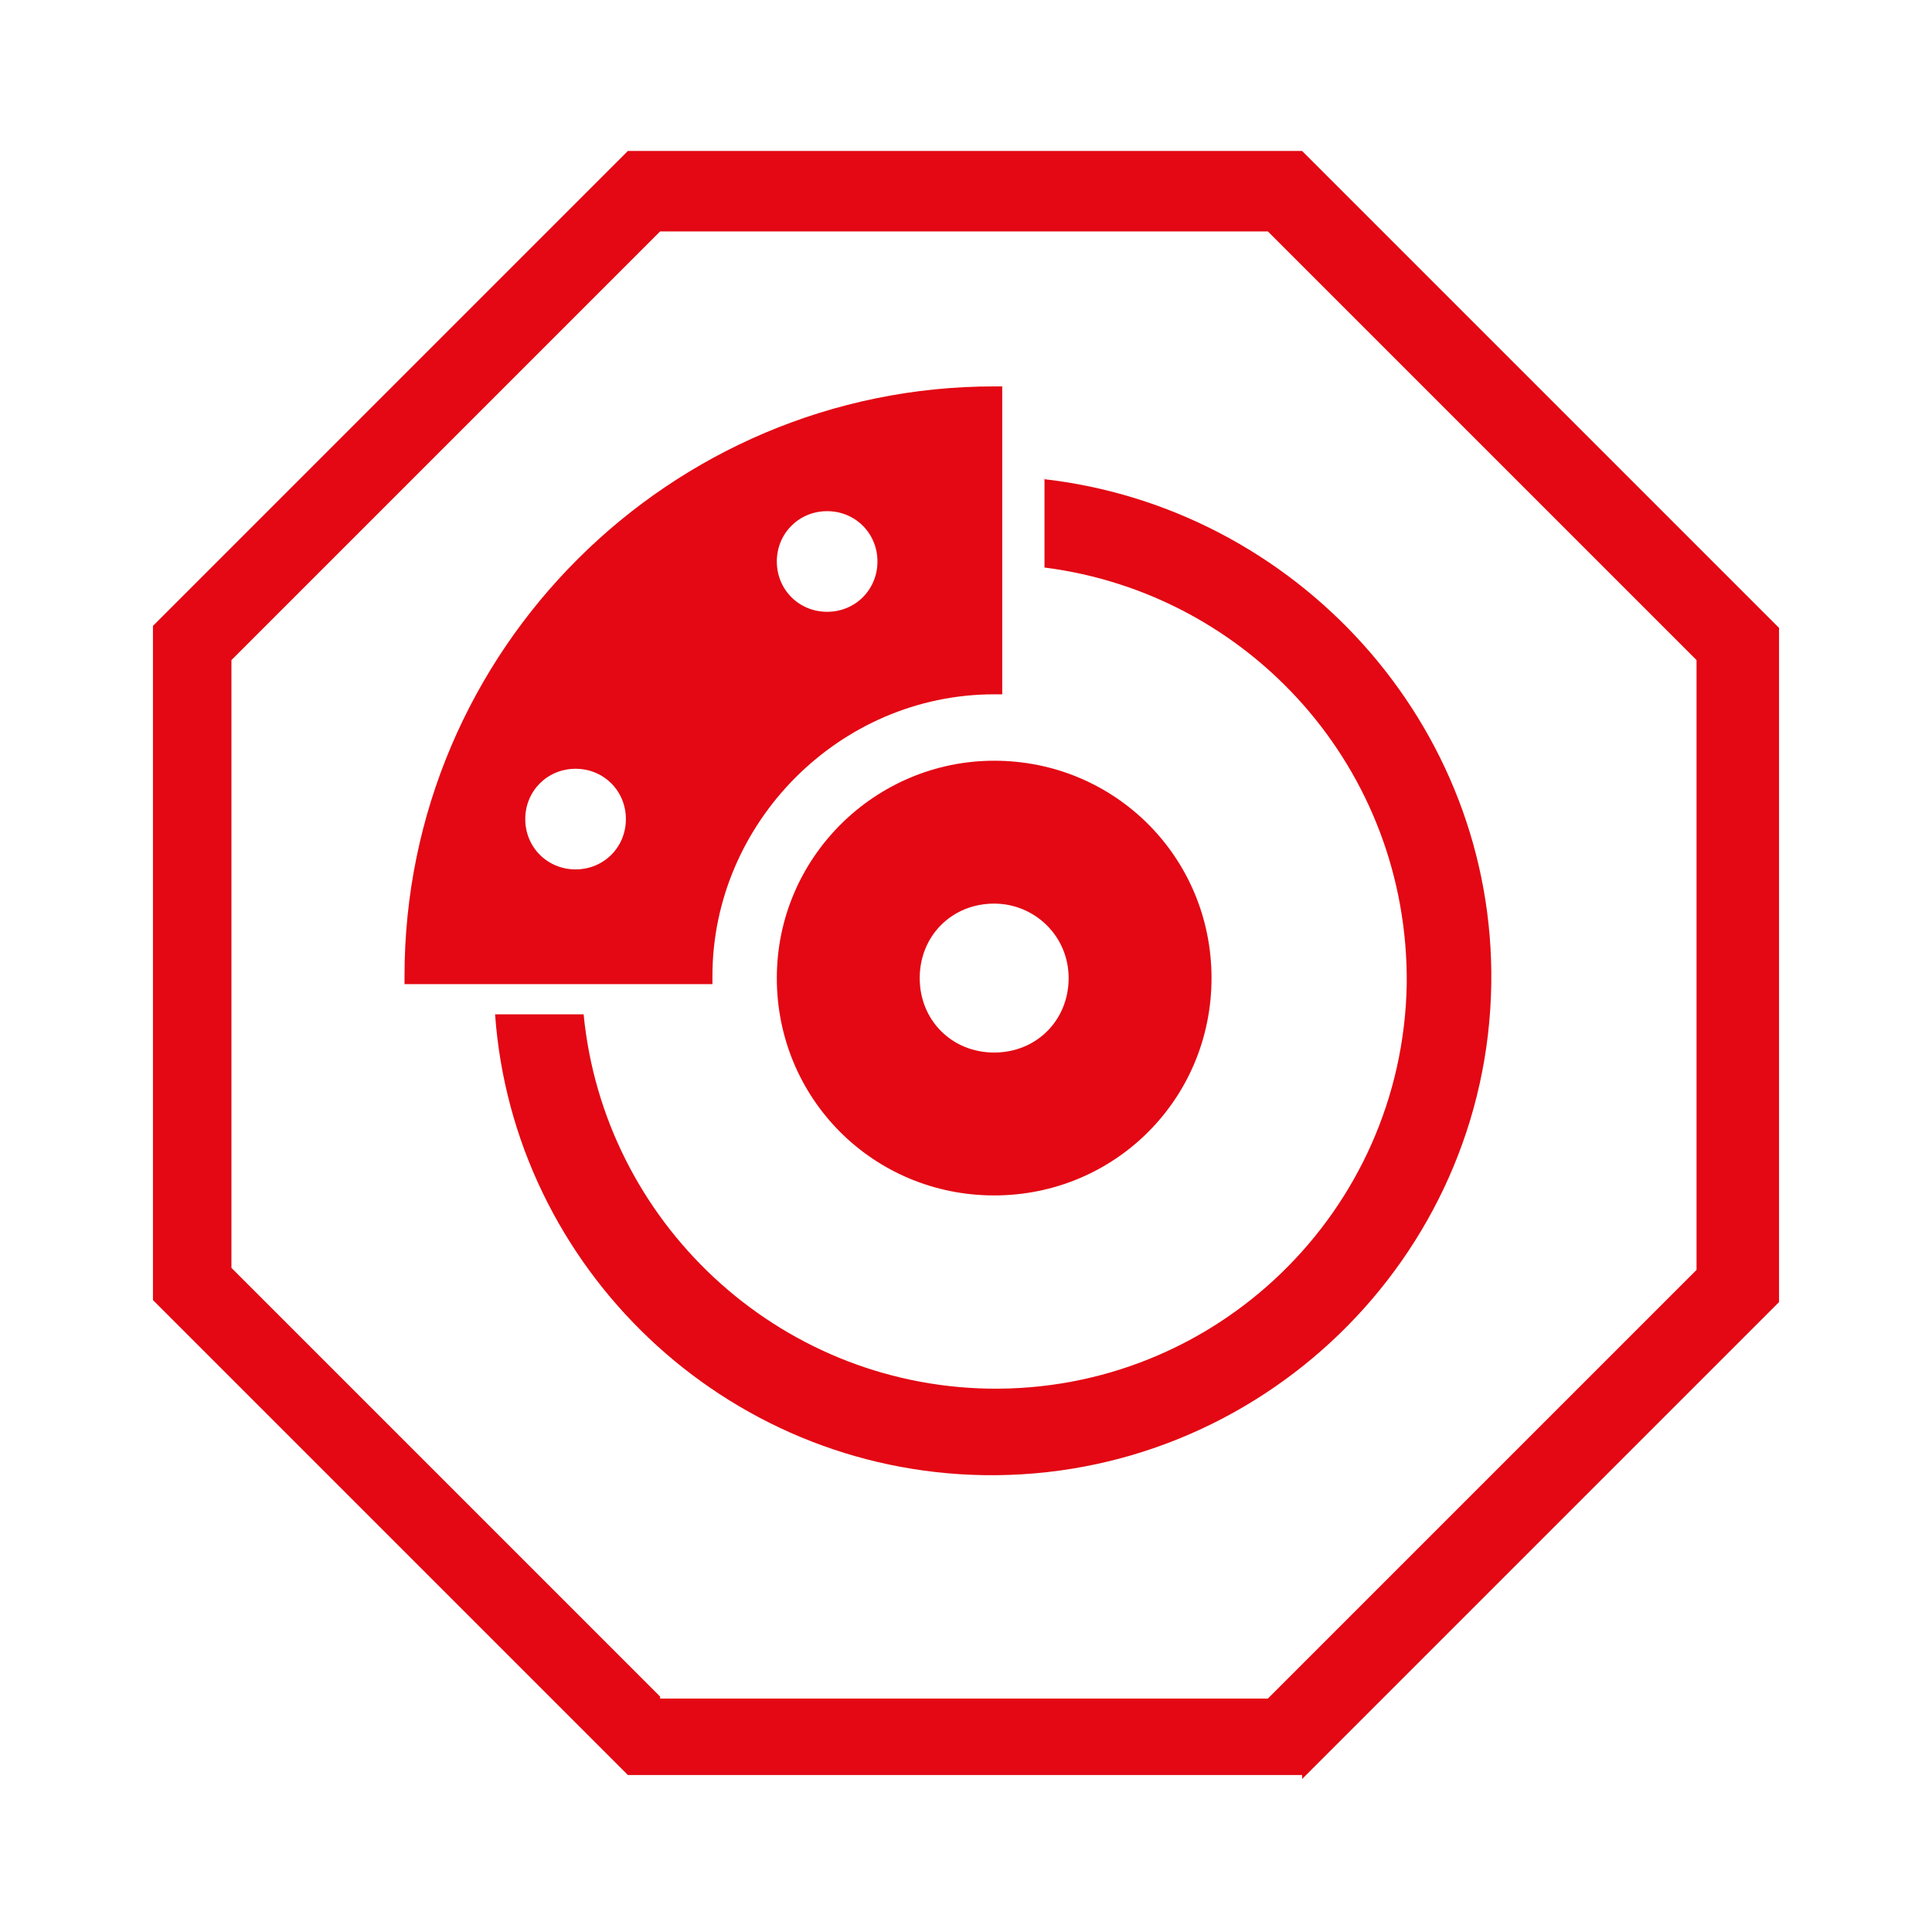 <?xml version="1.0" encoding="UTF-8"?>
<svg xmlns="http://www.w3.org/2000/svg" id="Ebene_1" version="1.1" viewBox="0 0 96 96">
  <defs>
    <style>
      .st0 {
        fill: #e30813;
      }
    </style>
  </defs>
  <g id="brake-protect">
    <path class="st0" d="M64.8,88.2H31.2l-23.6-23.6V31.1L31.2,7.5h33.5l23.7,23.7v33.5l-23.7,23.7h0v-.3ZM32.8,84.4h30.2l21.3-21.3v-30.3l-21.3-21.3h-30.2l-21.3,21.3v30.2l21.3,21.3h0v.2Z"></path>
    <path class="st0" d="M49.4,44.9c2,0,3.7,1.6,3.7,3.7s-1.6,3.7-3.7,3.7-3.7-1.6-3.7-3.7,1.6-3.7,3.7-3.7M49.4,37.8c-5.9,0-10.8,4.8-10.8,10.8s4.8,10.8,10.8,10.8,10.8-4.8,10.8-10.8-4.8-10.8-10.8-10.8"></path>
    <path class="st0" d="M51.9,23.8v4.4c10.2,1.3,18.1,10,18,20.7-.2,11.3-9.5,20.3-20.8,20.1-10.5-.2-19.1-8.3-20.1-18.6h-4.4c.9,12.6,11.4,22.7,24.3,22.9,13.7.2,25-10.8,25.2-24.4.2-12.9-9.7-23.7-22.3-25.1"></path>
    <path class="st0" d="M41.1,30.4c-1.4,0-2.5-1.1-2.5-2.5s1.1-2.5,2.5-2.5,2.5,1.1,2.5,2.5-1.1,2.5-2.5,2.5M28.6,43.2c-1.4,0-2.5-1.1-2.5-2.5s1.1-2.5,2.5-2.5,2.5,1.1,2.5,2.5-1.1,2.5-2.5,2.5M49.8,19.2h-.4c-16.1,0-29.3,13.1-29.3,29.3v.4h15.3v-.4c0-7.6,6.3-14,14-14h.4v-15.3h0Z"></path>
  </g>
</svg>
